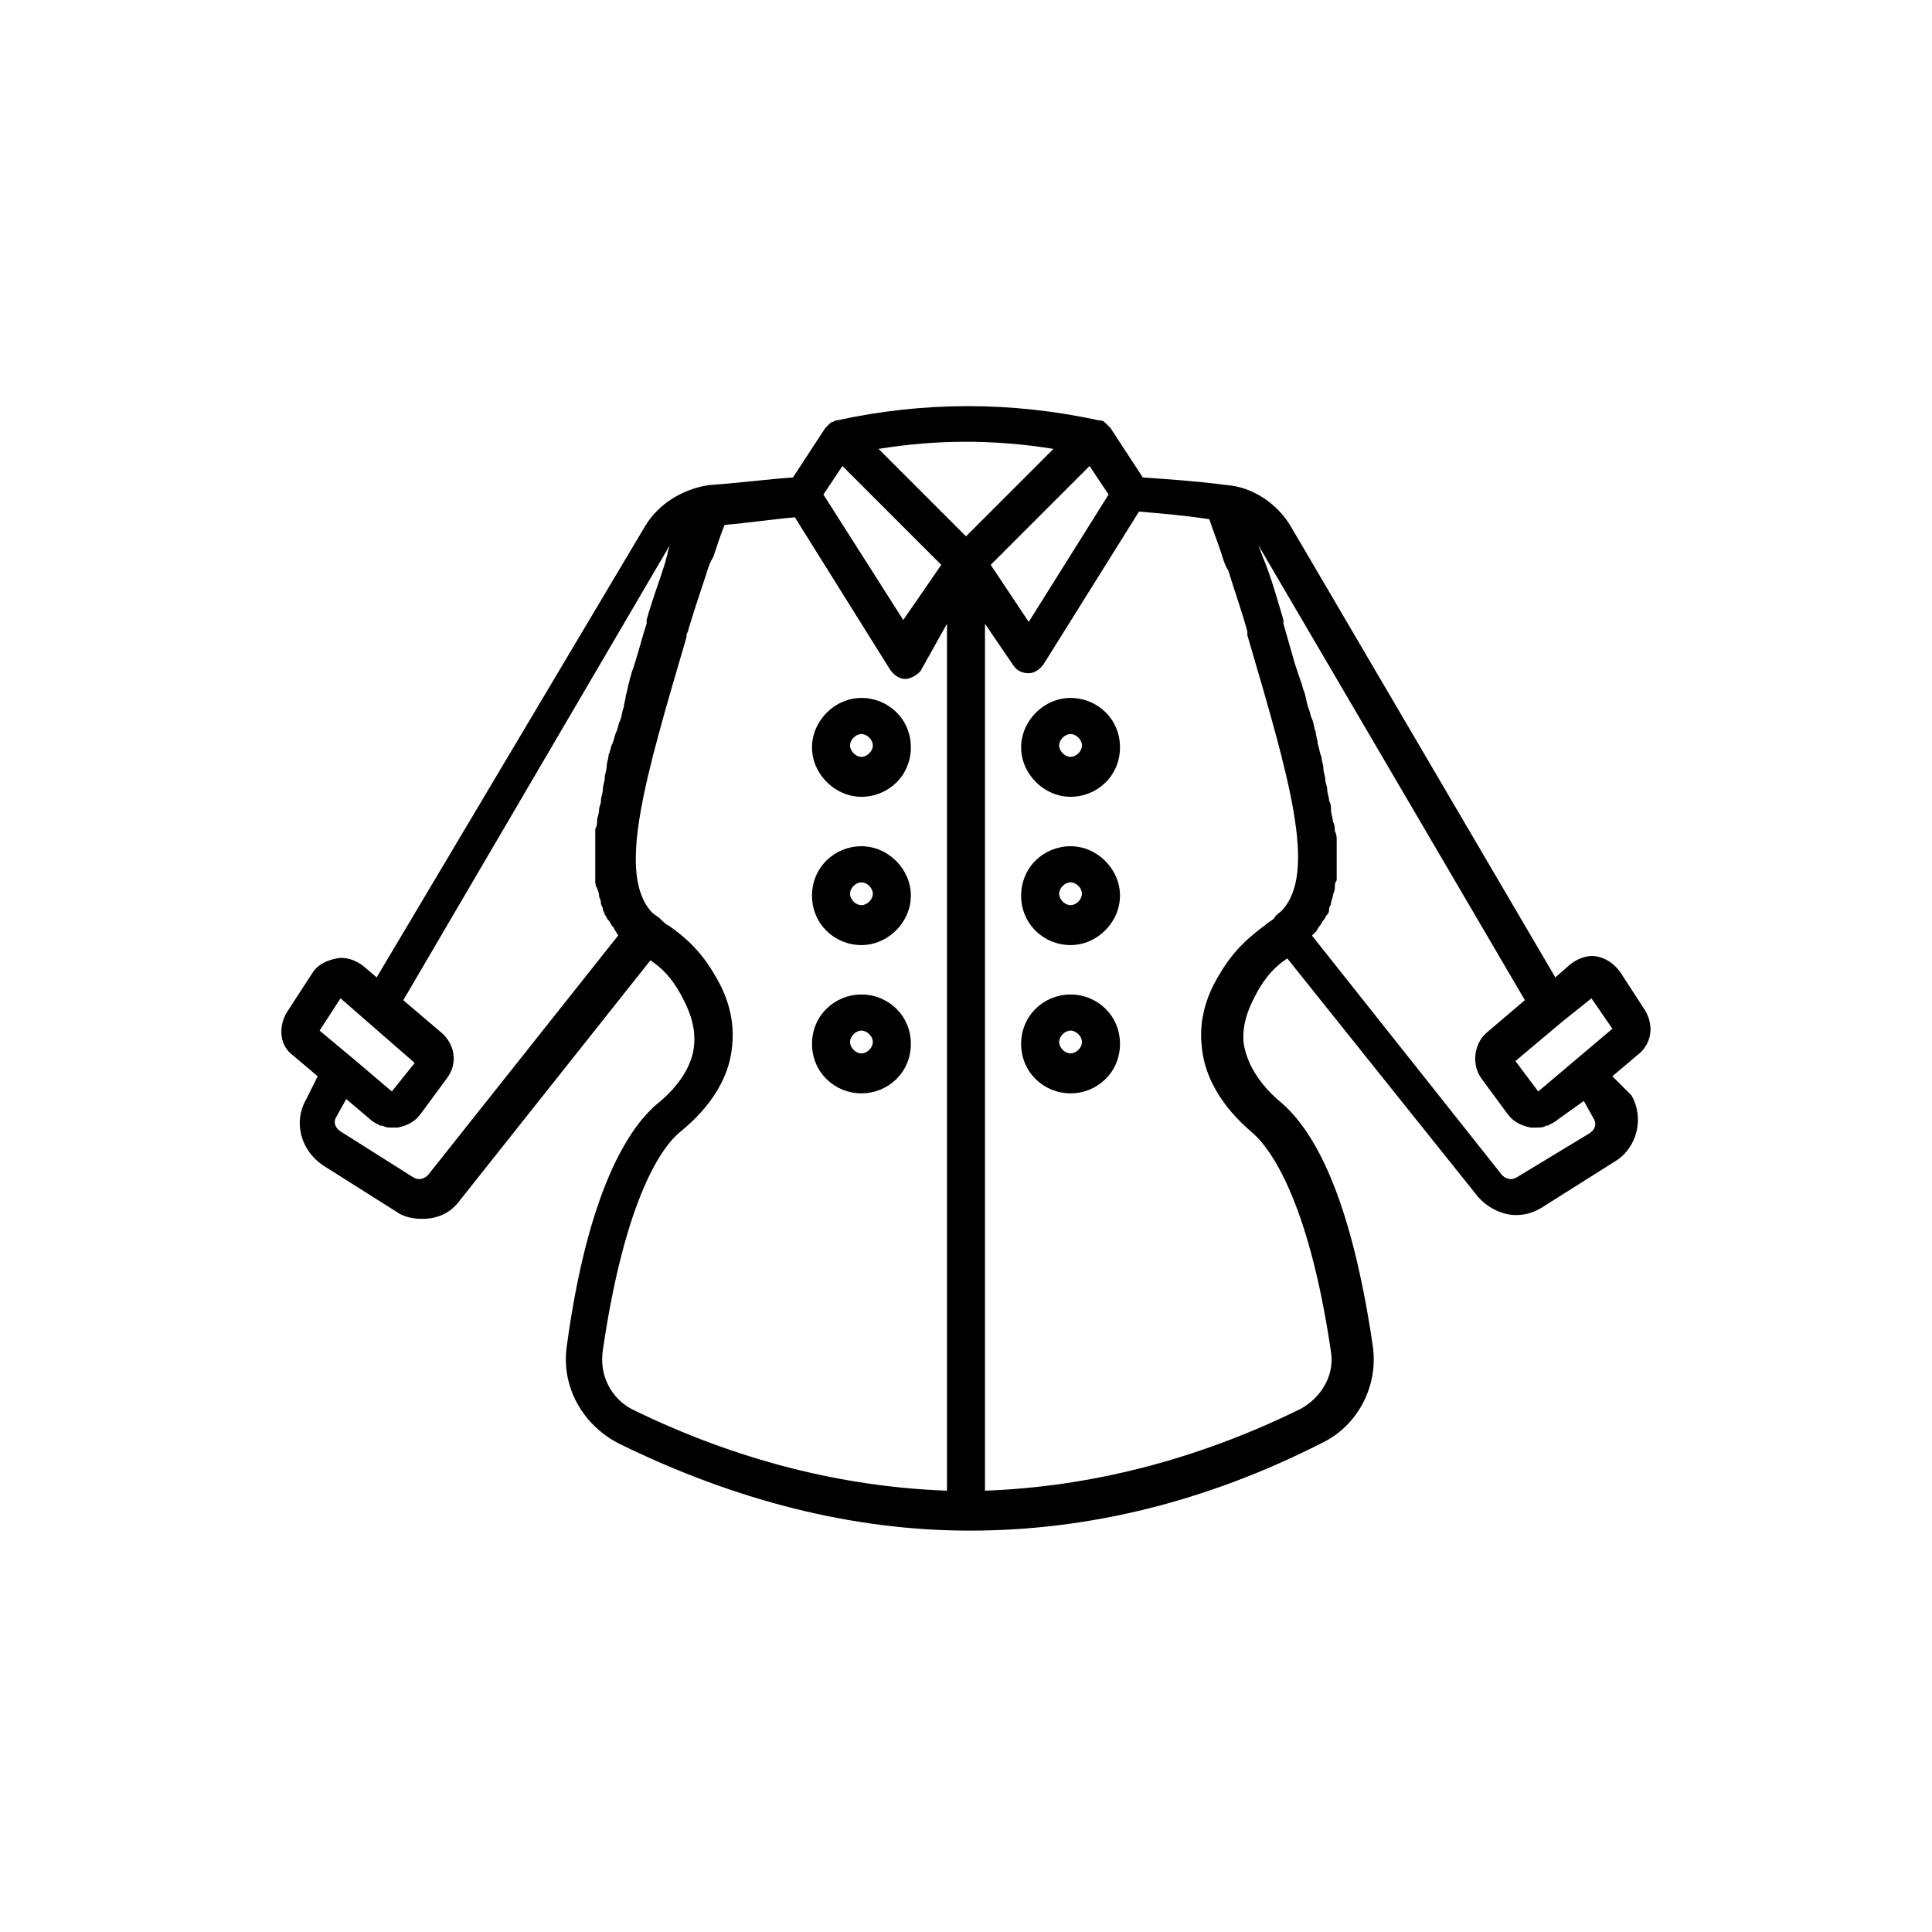 <?xml version="1.0" encoding="UTF-8"?>
<!-- The Best Svg Icon site in the world: iconSvg.co, Visit us! https://iconsvg.co -->
<svg fill="#000000" width="800px" height="800px" version="1.1" viewBox="144 144 512 512" xmlns="http://www.w3.org/2000/svg">
 <g>
  <path d="m427.71 328.96c-7.055 0-13.098 6.047-13.098 13.098 0 7.055 6.047 13.098 13.098 13.098 7.055 0 13.098-5.543 13.098-13.098 0.004-7.555-6.043-13.098-13.098-13.098zm0 15.617c-1.512 0-3.023-1.512-3.023-3.023 0-1.512 1.512-3.023 3.023-3.023s3.023 1.512 3.023 3.023c0 1.512-1.512 3.023-3.023 3.023z"/>
  <path d="m427.71 368.26c-7.055 0-13.098 5.543-13.098 13.098 0 7.559 6.047 13.098 13.098 13.098 7.055 0 13.098-6.047 13.098-13.098 0.004-7.051-6.043-13.098-13.098-13.098zm0 15.617c-1.512 0-3.023-1.512-3.023-3.023 0-1.512 1.512-3.023 3.023-3.023s3.023 1.512 3.023 3.023c0 1.512-1.512 3.023-3.023 3.023z"/>
  <path d="m427.71 407.55c-7.055 0-13.098 5.543-13.098 13.098 0 7.559 6.047 13.098 13.098 13.098 7.055 0 13.098-5.543 13.098-13.098 0.004-7.555-6.043-13.098-13.098-13.098zm0 15.617c-1.512 0-3.023-1.512-3.023-3.023 0-1.512 1.512-3.023 3.023-3.023s3.023 1.512 3.023 3.023c0 1.516-1.512 3.023-3.023 3.023z"/>
  <path d="m372.29 328.96c-7.055 0-13.098 6.047-13.098 13.098 0 7.055 6.047 13.098 13.098 13.098 7.055 0 13.098-5.543 13.098-13.098 0-7.555-6.043-13.098-13.098-13.098zm0 15.617c-1.512 0-3.023-1.512-3.023-3.023 0-1.512 1.512-3.023 3.023-3.023 1.512 0 3.023 1.512 3.023 3.023 0 1.512-1.512 3.023-3.023 3.023z"/>
  <path d="m372.29 368.26c-7.055 0-13.098 5.543-13.098 13.098 0 7.559 6.047 13.098 13.098 13.098 7.055 0 13.098-6.047 13.098-13.098s-6.043-13.098-13.098-13.098zm0 15.617c-1.512 0-3.023-1.512-3.023-3.023 0-1.512 1.512-3.023 3.023-3.023 1.512 0 3.023 1.512 3.023 3.023 0 1.512-1.512 3.023-3.023 3.023z"/>
  <path d="m372.29 407.55c-7.055 0-13.098 5.543-13.098 13.098 0 7.559 6.047 13.098 13.098 13.098 7.055 0 13.098-5.543 13.098-13.098 0-7.555-6.043-13.098-13.098-13.098zm0 15.617c-1.512 0-3.023-1.512-3.023-3.023 0-1.512 1.512-3.023 3.023-3.023 1.512 0 3.023 1.512 3.023 3.023 0 1.516-1.512 3.023-3.023 3.023z"/>
  <path d="m579.86 411.59-6.551-10.078c-1.512-2.016-3.527-3.527-6.047-4.031-2.519-0.504-5.039 0.504-7.055 2.016l-4.027 3.527-70.031-119.4c-3.527-6.047-10.078-10.578-17.129-11.082-7.559-1.008-15.113-1.512-22.168-2.016l-8.566-13.098c-0.504-0.504-1.008-1.008-1.512-1.512-0.504-0.504-1.008-0.504-1.512-0.504-23.176-5.039-46.352-5.039-69.527 0-0.504 0-1.008 0.504-1.512 0.504-0.504 0.504-1.008 1.008-1.512 1.512l-8.566 13.098c-7.055 0.504-14.609 1.512-22.168 2.016-7.055 1.008-13.602 5.039-17.129 11.082l-71.031 119.4-3.527-3.019c-2.016-1.512-4.535-2.519-7.055-2.016s-5.039 1.512-6.551 4.031l-6.551 10.078c-2.519 4.031-2.016 9.07 1.512 11.586l6.551 5.543-3.019 6.043c-3.527 6.047-1.512 13.602 4.535 17.633l19.145 12.09c2.016 1.512 4.535 2.016 7.055 2.016 4.031 0 7.559-1.512 10.078-5.039l50.383-63.48c3.023 2.016 5.543 4.535 8.062 9.07 1.008 2.016 4.031 7.055 3.527 13.098-0.504 8.062-7.559 14.105-10.078 16.121-7.559 6.551-18.137 23.176-23.68 63.984-1.512 10.578 4.031 20.656 13.602 25.695 30.73 15.113 61.969 23.176 93.203 23.176 31.234 0 62.473-7.559 93.203-23.176 9.574-4.535 15.113-15.113 13.602-25.695-6.047-41.312-16.121-57.434-24.184-64.488-2.519-2.016-9.07-8.062-10.078-16.121-0.504-6.047 2.519-11.082 3.527-13.098 2.519-4.535 5.039-7.055 8.062-9.07l50.383 62.977c2.519 3.023 6.551 5.039 10.078 5.039 2.519 0 4.535-0.504 7.055-2.016l19.145-12.09c6.047-3.527 8.062-11.586 4.535-17.633l-5.043-5.039 6.551-5.543c4.031-3.019 4.535-8.059 2.016-12.09zm-14.109-3.023 5.543 8.062-19.648 16.625-6.047-8.062 12.594-10.578zm-198.5-141.07 26.199 26.199-10.078 14.609-21.16-33.25zm39.297 26.199 26.199-26.199 5.039 7.559-21.16 33.754zm16.625-30.734-23.172 23.176-23.176-23.176c15.617-2.519 30.73-2.519 46.348 0zm-188.93 145.6 19.648 17.129-6.047 7.559-10.078-8.566-9.07-7.559zm23.176 46.855c-1.008 1.008-2.519 1.512-4.031 0.504l-19.145-12.09c-1.512-1.008-2.016-2.519-1.008-4.031l2.519-4.535 6.551 5.543c0.504 0.504 1.512 1.008 2.519 1.512h0.504c1.008 0.504 1.512 0.504 2.519 0.504h0.504 1.008c2.519-0.504 4.535-1.512 6.047-3.527l7.055-9.574c3.023-4.031 2.016-9.07-1.512-12.09l-10.078-8.566 70.535-120.41c0 0.504-0.504 1.512-0.504 2.016s-0.504 1.512-0.504 2.016c-1.512 5.039-3.527 10.078-5.039 15.617v1.008c-1.512 4.535-2.519 9.07-4.031 13.098 0 0.504-0.504 1.512-0.504 2.016-0.504 1.512-0.504 2.519-1.008 4.031-0.004 1.008-0.508 2.016-0.508 3.023-0.504 1.008-0.504 2.519-1.008 3.527-0.504 1.008-0.504 2.016-1.008 3.023s-0.504 2.016-1.008 3.023c-0.504 1.008-0.504 2.016-1.008 3.023 0 1.008-0.504 2.016-0.504 3.023 0 1.008-0.504 2.016-0.504 3.023s-0.504 2.016-0.504 3.023c0 1.008-0.504 2.016-0.504 3.023s-0.504 1.512-0.504 2.519c0 1.008-0.504 2.016-0.504 2.519 0 1.008 0 1.512-0.504 2.519v2.519 2.519 2.519 2.016 2.016 2.016c0 0.504 0 1.512 0.504 2.016 0 0.504 0.504 1.008 0.504 2.016 0 0.504 0.504 1.008 0.504 2.016 0 0.504 0.504 1.008 0.504 1.512 0 0.504 0.504 1.008 0.504 1.512 0.504 0.504 0.504 1.008 1.008 1.512 0.504 0.504 0.504 1.008 1.008 1.512 0.504 0.504 0.504 1.008 1.008 1.512 0 0.504 0.504 0.504 0.504 1.008zm46.348 46.352c6.047-41.312 16.121-54.41 20.656-57.938 3.023-2.519 12.594-10.578 13.602-22.672 1.008-9.07-3.023-16.121-4.535-18.641-4.031-7.055-8.566-10.578-12.09-13.098-1.008-0.504-1.512-1.008-2.519-2.016-0.504-0.504-1.512-1.008-2.016-1.512-9.574-10.078-2.016-35.266 9.07-73.051v-0.504c0-0.504 0.504-1.008 0.504-1.512 1.512-5.039 3.023-9.574 4.535-14.105 0.504-1.512 1.008-3.527 2.016-5.039 1.008-3.023 2.016-6.047 3.023-8.566 6.047-0.504 12.594-1.512 18.641-2.016l25.191 40.305c1.008 1.512 2.519 2.519 4.031 2.519 1.512 0 3.023-1.008 4.031-2.016l7.051-12.598v229.74c-27.711-1.008-55.922-8.062-83.633-21.664-5.543-3.023-8.566-9.07-7.559-15.617zm163.23-99.254c-1.512 2.519-5.543 9.574-4.535 18.641 1.008 12.09 10.078 20.152 13.602 23.176 4.031 3.527 14.609 16.625 20.656 57.938 1.008 6.047-2.519 12.09-8.062 15.113-27.703 13.605-55.918 20.66-83.629 21.668v-229.74l7.559 11.082c1.008 1.512 2.519 2.016 4.031 2.016s3.023-1.008 4.031-2.519l25.191-40.305c6.047 0.504 12.09 1.008 18.641 2.016 1.008 3.023 2.016 5.543 3.023 8.566 0.504 1.512 1.008 3.527 2.016 5.039 1.512 5.039 3.527 10.578 5.039 16.121v1.008c11.082 37.785 18.641 62.977 9.07 73.051-0.504 0.504-1.512 1.008-2.016 2.016-0.504 0.504-1.512 1.008-2.016 1.512-4.035 3.023-8.57 6.551-12.602 13.602zm96.734 33.254 2.516 4.535c1.008 1.512 0.504 3.023-1.008 4.031l-19.145 11.586c-1.512 1.008-3.023 0.504-4.031-0.504l-50.379-63.48c0.504-0.504 0.504-0.504 1.008-1.008 0.504-0.504 0.504-1.008 1.008-1.512 0.504-0.504 0.504-1.008 1.008-1.512s0.504-1.008 1.008-1.512c0.504-0.504 0.504-1.008 0.504-1.512 0-0.504 0.504-1.008 0.504-1.512s0.504-1.512 0.504-2.016c0-0.504 0.504-1.008 0.504-2.016 0-0.504 0-1.512 0.504-2.016v-2.016-2.016-2.016-2.519-2.016c0-1.008 0-1.512-0.504-2.519 0-1.008 0-1.512-0.504-2.519 0-1.008-0.504-2.016-0.504-3.023 0-1.008 0-1.512-0.504-2.519 0-1.008-0.504-2.016-0.504-3.023 0-1.008-0.504-1.512-0.504-2.519 0-1.008-0.504-2.016-0.504-3.023s-0.504-2.016-0.504-3.023c-0.504-1.008-0.504-2.016-1.008-3.527 0-1.008-0.504-2.016-0.504-3.023-0.504-1.008-0.504-2.519-1.008-3.527-0.504-1.008-0.504-2.016-1.008-3.023-0.504-1.512-0.504-2.519-1.008-4.031-0.504-1.008-0.504-2.016-1.008-3.023-0.504-1.512-1.008-3.023-1.512-4.535-1.008-3.527-2.016-7.055-3.023-10.578v-1.008c-1.512-5.039-3.023-10.578-5.039-15.617-0.504-1.008-0.504-1.512-1.008-2.519 0-0.504-0.504-1.008-0.504-1.512l70.535 120.41-10.078 8.566c-3.527 3.023-4.031 8.566-1.512 12.09l7.055 9.574c1.512 2.016 3.527 3.023 6.047 3.527h1.008 0.504c1.008 0 2.016 0 2.519-0.504h0.504c1.008-0.504 2.016-1.008 2.519-1.512z"/>
 </g>
</svg>
